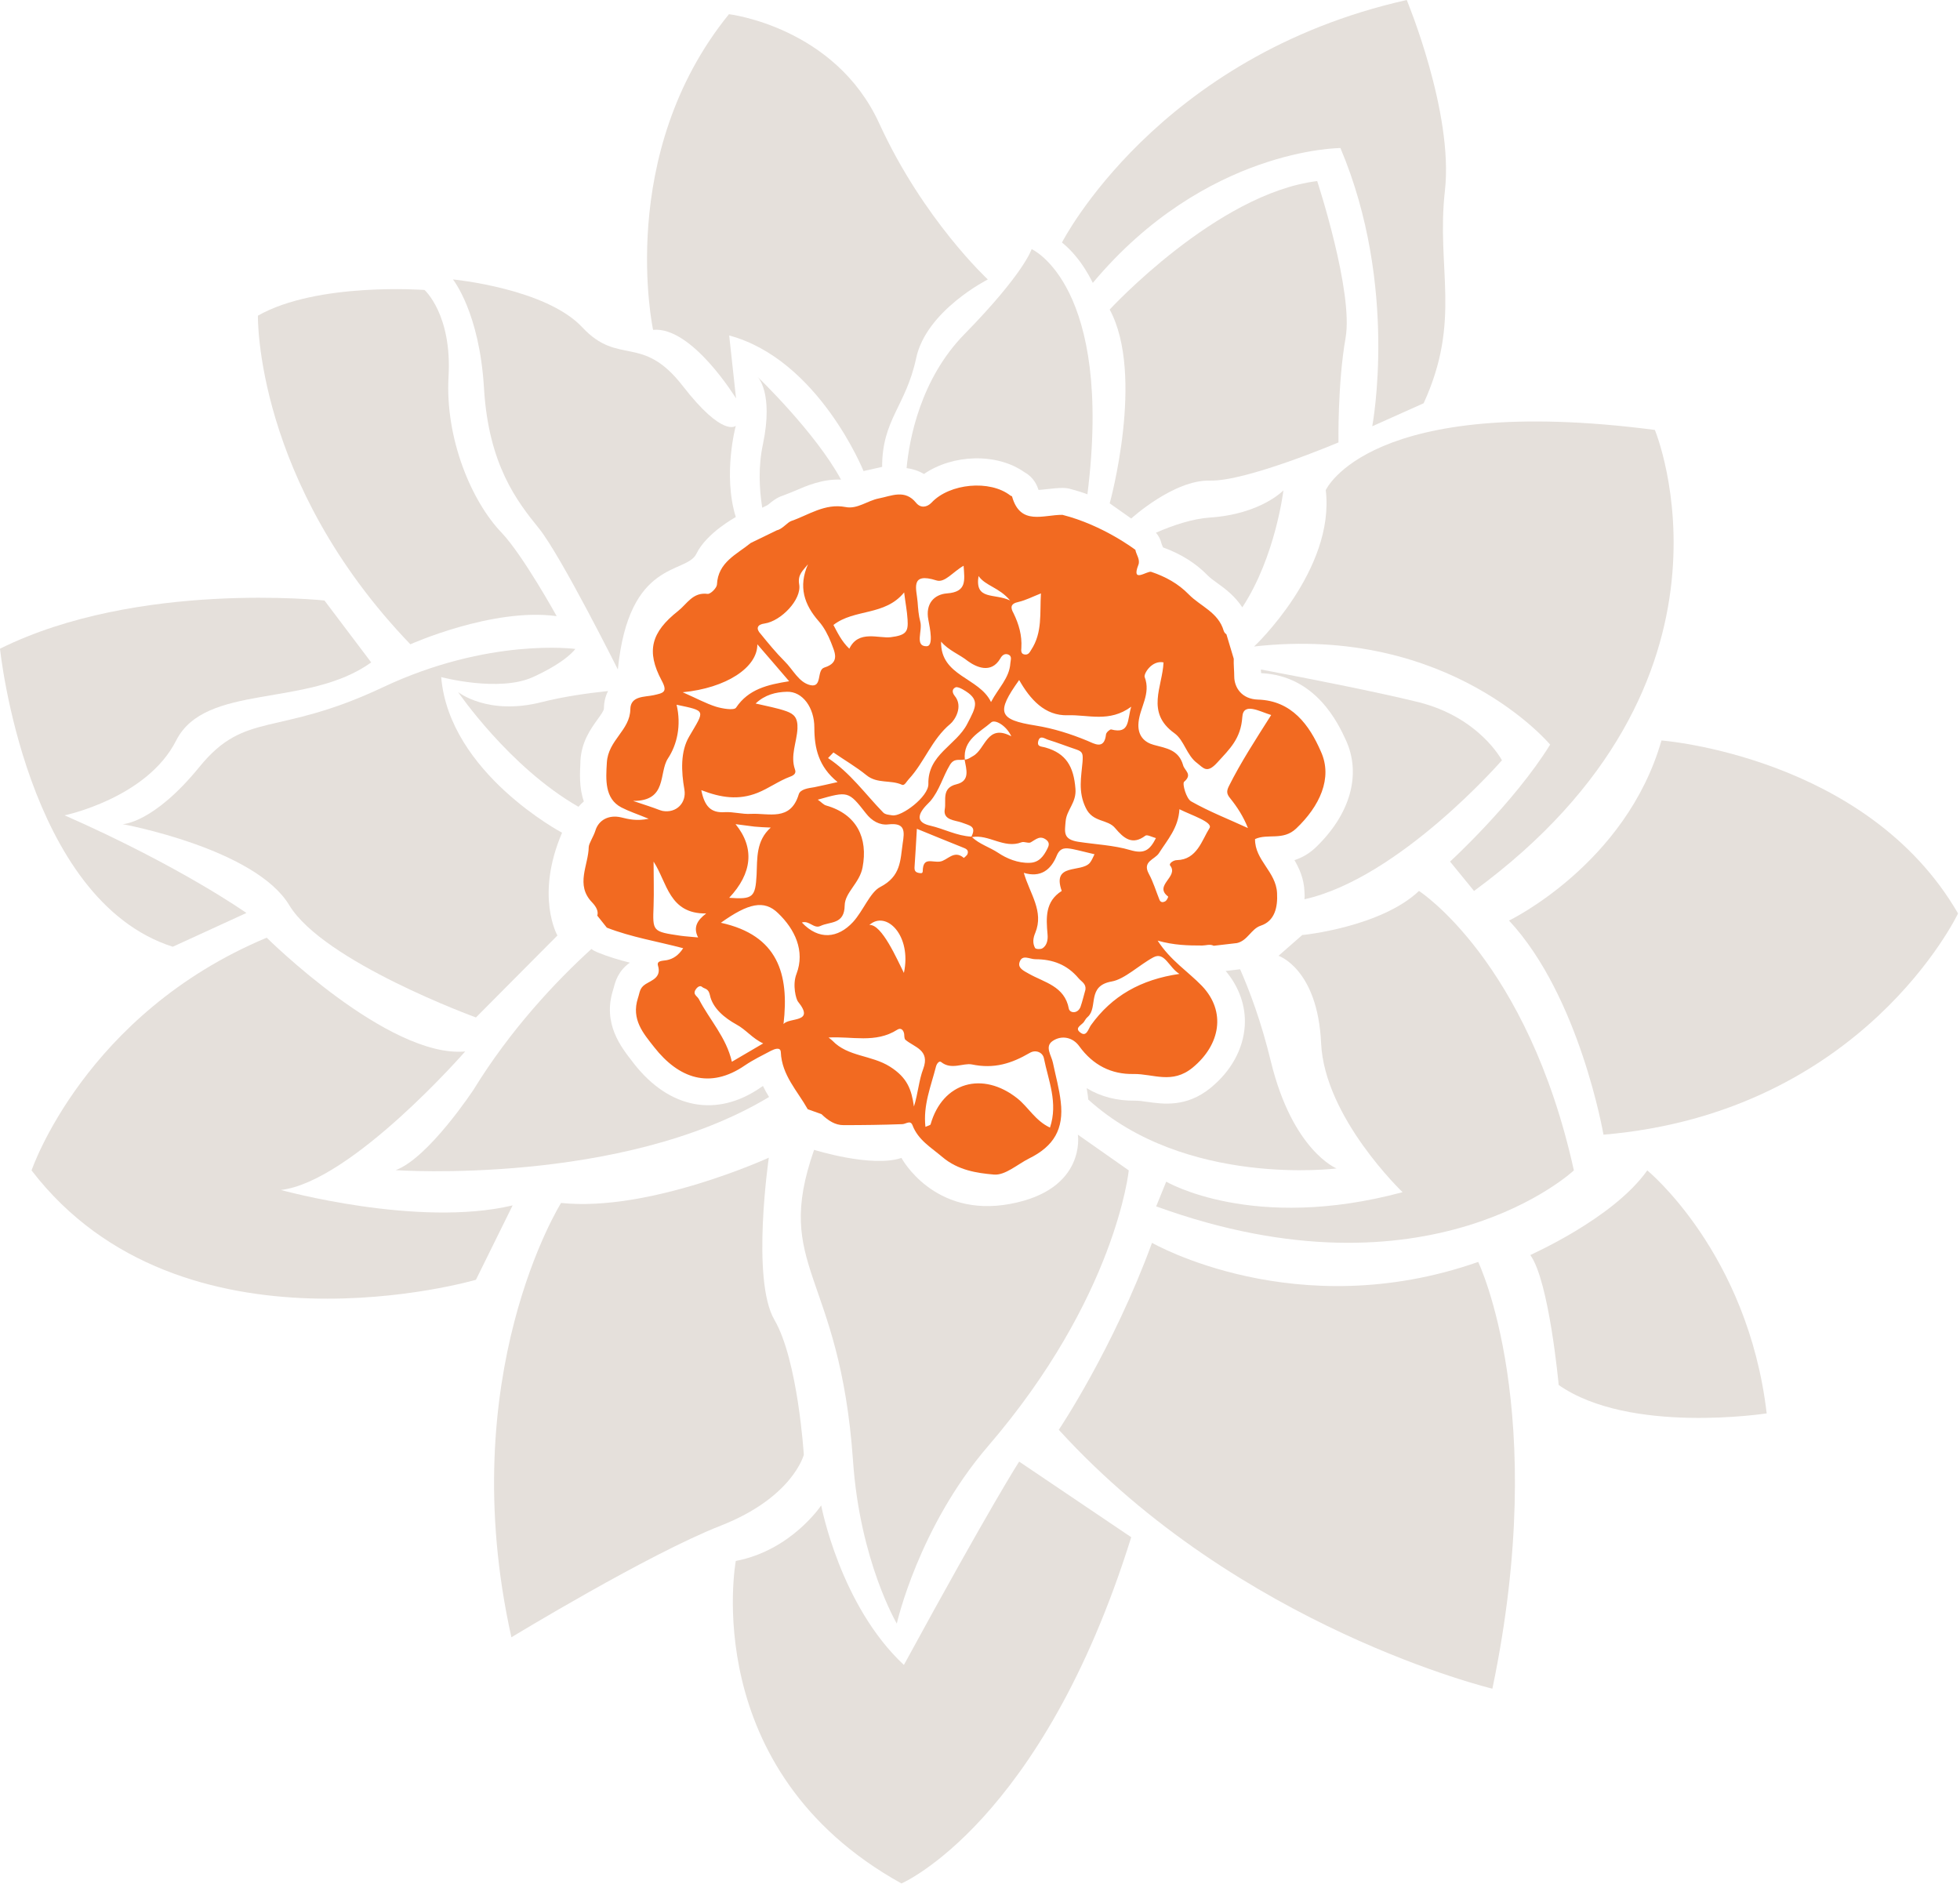 <?xml version="1.0" encoding="UTF-8"?> <svg xmlns="http://www.w3.org/2000/svg" width="801" height="770" viewBox="0 0 801 770" fill="none"><path d="M514.101 285.9C507.401 285.7 504.401 280.9 504.401 276.4C504.401 274.1 504.101 271.6 504.201 269.2L501.201 259.2C500.701 258.9 500.301 258.4 500.101 257.8C497.901 250.2 490.601 247.8 485.801 242.9C481.501 238.5 476.401 235.7 470.501 233.7C468.901 233.1 462.201 238.6 465.201 230.9C466.101 228.7 464.301 226.6 464.001 224.7C464.001 224.7 450.801 214.6 434.201 210.4C426.501 210.3 417.001 215 413.601 202.9C413.601 202.7 413.101 202.7 412.901 202.5C404.601 196 388.101 197.5 380.701 205.4C378.901 207.3 376.301 207.8 374.401 205.5C369.801 199.8 364.301 202.7 359.101 203.7C354.501 204.6 350.301 208.2 345.501 207.2C337.101 205.6 330.401 210.5 323.401 212.9C321.701 213.5 319.801 216.2 317.501 216.7L306.801 221.9C301.201 226.5 293.401 229.7 293.001 238.9C292.901 240.3 290.401 242.8 289.201 242.7C283.101 241.9 280.801 246.8 277.101 249.7C266.101 258.4 264.001 266.1 270.401 278.1C273.001 282.9 271.101 283.2 267.101 284.1C263.501 284.9 257.701 284.3 257.601 289.8C257.501 298.5 248.501 302.4 248.001 311.7C247.601 318.4 247.001 326.4 254.001 330C257.101 331.6 260.501 332.7 265.101 334.6C260.101 335.6 257.001 334.8 253.701 334C248.801 332.9 244.601 335.1 243.301 339.5C242.501 342 240.701 344.6 240.601 346.1C240.501 353.6 235.001 361.6 242.001 368.8C243.801 370.7 244.601 372.5 244.101 374.2L248.001 379.1C258.001 383 268.601 384.7 279.201 387.5C277.301 390.4 275.101 391.9 272.401 392.4C270.801 392.7 268.301 392.5 268.901 394.6C270.401 399.5 266.301 400.6 263.801 402.2C261.301 403.8 261.501 405.6 260.701 407.9C257.901 416.6 262.901 422.3 267.401 428C277.301 440.6 290.001 445.3 304.401 435.4C307.801 433.1 311.501 431.3 315.101 429.4C316.501 428.7 319.001 427.7 319.101 430C319.501 439.4 325.901 445.8 330.101 453.3L335.701 455.3C338.601 458.1 341.401 459.8 344.701 459.8C352.701 459.8 360.701 459.7 368.701 459.4C370.201 459.4 372.001 457.6 372.901 459.8C375.201 465.9 380.501 468.9 385.201 472.9C391.501 478.2 399.101 479.4 406.201 480C410.801 480.4 415.801 475.8 420.601 473.4C430.701 468.4 434.801 461.4 433.501 450.3C432.901 444.9 431.401 439.6 430.301 434.3C429.701 431.3 426.801 427.7 430.201 425.4C433.901 422.9 438.501 423.9 441.101 427.6C446.701 435.3 454.201 439.1 463.301 438.9C471.301 438.8 479.001 443.2 487.401 436.3C498.701 427 501.201 413.4 491.201 402.9C485.501 397 478.301 392.5 473.101 384.4C479.801 386.3 485.501 386.4 491.301 386.4C492.801 386.4 494.501 385.7 496.001 386.5L505.501 385.4C509.901 384.4 511.301 379.6 515.201 378.3C521.001 376.4 522.201 370.7 521.901 365C521.501 356.2 512.801 351.6 512.901 342.9C518.101 340.5 524.301 343.7 529.701 338.6C539.201 329.6 544.801 318 539.801 307.1C535.101 296.3 527.901 286.3 514.101 285.9ZM468.101 341.5C468.801 341 470.601 342 472.401 342.5C469.901 347.4 467.701 349.1 461.901 347.4C455.201 345.4 447.701 345.1 440.601 344C434.401 343 435.101 340.1 435.501 335.6C435.901 330.9 440.001 328 439.501 322.3C438.801 313.3 435.701 307.9 427.301 305.5C425.701 305 423.701 305.3 424.301 302.9C425.001 300.2 427.001 301.9 428.301 302.3C432.201 303.5 436.001 305 439.901 306.3C442.601 307.2 442.601 308.2 442.401 311.4C441.901 317.4 440.501 323.5 443.701 330.1C446.601 336.3 452.701 334.6 455.801 338.5C459.201 342.5 462.701 345.6 468.101 341.5ZM433.901 364.1C427.101 368.4 427.501 375 428.101 381.8C428.301 383.8 428.001 386.4 425.901 387.6C425.101 388 423.301 387.9 423.001 387.4C421.901 385.4 422.201 383.3 423.101 381.2C426.701 372.4 420.901 365.3 418.401 356.7C425.301 358.8 429.501 355.4 431.801 349.8C433.301 346.1 435.601 346.5 438.401 347C441.301 347.6 444.201 348.4 447.301 349.1C446.701 350.3 446.201 351.6 445.401 352.6C441.801 356.8 429.801 352.5 433.901 364.1ZM380.101 337.4C371.001 335.3 379.101 328.7 380.201 327.4C384.001 322.9 385.301 317.4 388.201 312.6C390.001 309.6 392.201 310.9 394.201 310.4C394.901 314.4 396.601 319.1 390.901 320.5C384.601 322 386.801 327.2 386.101 330.7C385.301 335.2 390.401 335.2 392.901 336.1C396.201 337.4 399.201 337.5 397.001 341.9C391.001 341.6 385.801 338.7 380.101 337.4ZM395.401 349C395.201 349.6 393.901 350.6 393.901 350.6C389.801 347.1 387.201 351.7 384.101 352.1C380.701 352.5 377.201 350.1 377.101 356C377.101 357.2 376.001 356.8 375.301 356.7C373.501 356.3 373.701 355 373.801 353.5C374.101 348.9 374.401 344.3 374.701 338.7C381.501 341.5 387.401 343.9 393.401 346.3C394.701 346.8 396.001 347.3 395.401 349ZM405.101 295.2C406.601 293.9 411.201 296.4 413.301 300.9C403.301 295.6 402.801 306.2 397.601 309C396.501 309.6 395.601 310.4 394.301 310.4C393.501 302.3 400.401 299.3 405.101 295.2ZM417.501 344.2C418.601 343.8 420.401 344.8 421.301 344.2C423.401 343 425.101 341.2 427.701 343.3C429.101 344.5 428.601 345.7 428.001 346.9C426.501 349.9 424.601 352.5 420.801 352.6C416.001 352.8 411.301 350.8 407.901 348.5C404.401 346.2 400.301 345 397.201 342.1C404.101 340.8 410.301 347 417.501 344.2ZM436.401 292.3C444.601 292 453.401 295.4 462.301 288.8C460.601 294.3 461.901 300.1 454.101 298.1C453.601 298 452.101 299.3 452.001 300.1C451.301 306.6 447.201 303.9 444.301 302.7C437.501 299.9 430.601 297.7 423.201 296.5C408.001 294.1 407.001 291.2 416.501 277.9C421.001 285.8 427.001 292.6 436.401 292.3ZM416.201 246C419.201 245.3 422.101 243.8 425.401 242.5C424.901 250.5 426.101 258.5 421.401 265.6C420.801 266.6 420.401 267.4 419.201 267.5C417.101 267.5 417.301 265.9 417.401 264.7C417.701 259.7 416.401 255.1 414.201 250.6C412.901 248.3 412.901 246.7 416.201 246ZM399.901 235.4C402.801 239.5 408.301 240 412.801 245.4C406.401 242.3 398.301 245.5 399.901 235.4ZM408.801 269.1C409.501 267.8 410.601 266.9 412.101 267.5C413.701 268.2 413.001 269.7 412.901 271.1C412.501 277.1 408.001 281.2 405.001 286.9C400.201 276.8 384.301 276.4 384.601 262.2C387.601 265.8 392.101 267.4 395.601 270.2C398.801 272.5 405.001 275.6 408.801 269.1ZM382.701 237.2C386.101 238.3 389.401 233.7 393.801 231.2C394.201 237.2 395.201 241.9 387.001 242.5C381.801 242.9 378.101 246.7 379.401 253.3C380.101 257 381.601 264.2 378.601 264.1C373.701 264.1 377.101 257.7 376.101 254.1C375.401 251.5 375.201 248.7 375.001 246C374.601 240.8 371.701 233.7 382.701 237.2ZM388.401 295.8C390.201 294.3 393.801 288.7 390.101 284.3C389.101 283 389.001 281.6 390.501 280.9C391.201 280.6 392.501 281.2 393.401 281.7C400.701 285.8 399.001 288.7 395.301 295.8C390.801 304.6 379.101 308.3 379.401 320.4C379.501 325.6 368.501 333.8 364.701 333.2C363.401 333 361.701 332.9 360.901 332C353.601 324.5 347.501 315.8 338.401 309.8C339.101 309 339.901 308.3 340.601 307.5C345.101 310.6 349.901 313.4 354.101 316.8C358.501 320.4 364.001 318.6 368.601 320.7C369.701 321.2 370.501 319.3 371.401 318.4C377.801 311.5 380.801 302.1 388.401 295.8ZM359.701 362.5C355.601 364.6 352.801 372.2 348.601 376.8C342.401 383.5 334.601 384.3 327.701 377C330.701 376 332.601 379.7 335.301 378.4C339.301 376.5 345.101 377.9 345.201 370C345.301 364.7 351.301 360.9 352.501 354.5C354.801 342.5 350.201 332.8 337.701 329.2C336.501 328.9 335.601 327.7 334.201 326.8C346.601 323.3 346.701 323.2 353.901 332.4C356.301 335.5 359.501 337.3 363.001 336.9C370.001 336.1 369.701 339.7 368.901 344.7C367.901 351.7 368.201 358.1 359.701 362.5ZM369.401 397.6C366.701 392.3 360.401 377.6 355.301 378C362.101 371.9 372.701 382.2 369.401 397.6ZM300.601 336.8C303.501 337.2 305.901 337.5 308.301 337.8C310.401 338 312.601 338.1 315.001 338.2C308.901 343.6 309.501 350.8 309.201 357.5C308.701 366.7 307.701 367.6 298.001 366.9C307.401 356.9 308.501 346.5 300.601 336.8ZM306.801 332.6C303.301 332.8 299.701 331.7 296.201 331.9C290.401 332.3 287.901 329.4 286.601 322.9C294.601 326 301.801 327.1 309.601 324C314.301 322.1 318.301 319.1 322.901 317.4C324.301 316.9 325.501 316.1 324.901 314.5C322.901 308.8 325.601 303.4 325.901 297.8C326.101 293.2 324.401 291.8 321.501 290.7C317.601 289.3 313.401 288.6 308.801 287.5C312.601 283.9 317.101 282.8 321.601 282.7C328.001 282.5 332.801 289.2 332.801 297.3C332.801 305.7 334.501 313.3 342.301 319.6C338.701 320.4 335.801 321.1 332.801 321.7C330.301 322.1 327.001 322.5 326.401 324.7C323.001 335.8 314.101 332.2 306.801 332.6ZM369.501 242.1C370.001 246.3 370.701 249.7 370.901 253.2C371.201 258 370.501 259.6 364.001 260.4C359.101 261 350.801 257.3 347.101 265.1C343.901 262.1 342.101 258.2 340.601 255.4C349.201 248.7 361.601 251.8 369.501 242.1ZM312.501 254.8C319.201 253.8 327.701 245 326.601 238.8C325.901 234.8 328.201 233.1 330.201 230.6C326.201 239.7 328.601 247.1 334.701 254C336.801 256.4 338.401 259.5 339.601 262.5C341.001 266.3 343.601 270.7 336.901 272.8C333.601 273.8 336.201 281.1 331.201 280C326.401 278.9 324.101 273.6 320.601 270.2C317.101 266.7 314.001 262.9 310.901 259.1C308.801 256.9 309.401 255.2 312.501 254.8ZM309.501 263.3C313.901 268.4 317.901 273 322.501 278.4C313.701 279.8 305.901 281.6 300.801 289.2C300.001 290.4 295.201 289.6 292.601 288.8C288.501 287.5 284.701 285.4 279.001 282.9C296.701 281.2 309.601 272.8 309.501 263.3ZM258.701 327.3C272.901 327.4 269.101 315.8 273.001 309.9C276.701 304.3 278.501 296.4 276.501 288C288.801 290.6 288.001 290.1 281.701 300.9C278.001 307.1 278.401 315.3 279.701 322.7C280.601 328 276.501 332.4 270.801 331.4C270.301 331.3 269.801 331.1 269.201 330.9C266.601 329.9 263.801 329 258.701 327.3ZM278.101 382.4C266.601 380.7 266.701 380.7 267.101 370.2C267.301 364.4 267.101 358.5 267.101 352.1C272.701 360.7 273.401 373.5 288.601 373.3C284.901 376.1 283.201 379 285.301 383.1C282.401 382.8 280.201 382.7 278.101 382.4ZM299.101 433.9C296.801 423.9 290.001 416.8 285.601 408.3C284.901 407 283.001 406.4 284.301 404.4C285.001 403.3 286.101 402.6 286.901 403.3C287.901 404.2 289.501 403.8 290.101 406.6C291.201 412 296.101 416 301.001 418.7C304.901 420.8 307.501 424.4 311.901 426.4C307.501 429 303.501 431.3 299.101 433.9ZM294.601 377.1C305.801 369.1 312.301 367.6 318.001 373.2C324.801 379.7 329.101 388.6 325.501 398C323.701 402.6 325.401 408.5 326.101 409.3C333.301 418.2 322.601 415.6 320.201 418.5C322.601 398 317.901 382.2 294.601 377.1ZM377.301 436.8C375.501 441.5 375.201 446.8 373.501 452.2C372.501 445.2 370.801 440.4 363.701 435.9C356.101 431.1 346.501 431.9 340.201 425.3C339.701 424.8 339.101 424.4 338.601 424C348.001 423.4 357.801 426.5 366.701 420.8C368.101 419.9 369.201 420.8 369.501 422.5C369.601 423.3 369.501 424.4 370.001 424.9C373.601 428 380.201 429 377.301 436.8ZM429.101 460.8C423.101 458 420.301 452.5 415.801 448.9C401.601 437.6 385.201 442.2 380.301 459.5C380.201 459.8 379.401 460 378.201 460.5C377.201 451.6 380.501 443.8 382.501 435.9C382.801 434.7 383.801 433.4 384.601 434C388.801 437.4 393.601 434.3 397.201 435C406.301 436.9 413.401 434.6 420.801 430.3C423.301 428.8 426.101 430.1 426.601 432.4C428.401 441.5 432.501 450.6 429.101 460.8ZM436.801 412.2C435.101 403 426.801 401.5 420.601 398C418.301 396.7 415.801 395.6 416.701 393.1C417.801 389.9 420.801 392 423.101 392C430.201 392 436.101 394.2 440.801 399.8C442.001 401.2 443.901 402 443.601 404.4C442.901 406.8 442.401 409.1 441.601 411.4C440.501 414.4 437.201 414.1 436.801 412.2ZM482.001 398C466.201 400.3 454.401 407 445.801 419C444.701 420.6 444.001 424.1 441.301 421.8C439.001 419.9 442.401 418.8 443.101 417.4C443.501 416.7 444.001 416 444.601 415.5C448.801 411.6 444.101 402.9 454.301 401.1C459.601 400.2 465.601 394.3 471.401 391.2C476.001 388.8 477.701 395.4 482.001 398ZM494.301 338.4C491.201 343.3 489.201 351.3 481.001 351.5C479.501 351.5 477.601 352.9 478.201 353.7C481.901 358.3 471.301 361.8 477.401 366.4C477.501 366.5 476.901 367.8 476.401 368.2C475.501 368.8 474.301 369 473.801 367.6C472.401 364.1 471.301 360.4 469.501 357.1C466.701 352 471.901 351.3 473.601 348.7C477.101 343.2 481.601 338.3 482.001 330.7C487.001 333.2 495.801 336 494.301 338.4ZM502.201 321.3C501.101 323.5 501.401 324.6 502.801 326.3C505.601 329.8 508.101 333.6 510.001 338.4C502.201 334.8 494.201 331.7 486.801 327.5C484.801 326.4 483.101 320.3 483.901 319.5C487.501 316.4 484.101 315 483.501 312.7C481.701 306.4 476.701 305.8 471.501 304.4C467.801 303.4 464.701 300.7 465.301 295.1C465.901 289 470.401 283.5 467.801 276.7C467.301 275.4 470.701 269.7 475.501 270.7C475.101 280.6 468.101 291.1 479.901 299.6C484.001 302.5 484.901 308.7 489.301 311.9C491.801 313.8 493.201 316.3 497.401 311.7C502.601 306 507.101 301.9 507.701 293C508.101 286.8 514.801 290.8 519.501 292.2C513.101 302.3 507.101 311.5 502.201 321.3Z" fill="#F26A21"></path><path d="M519.402 433.9C515.302 417 510.602 404.8 506.802 396.1L500.902 396.8C506.402 403.3 509.202 411.2 508.702 419.2C508.102 428.6 503.202 437.7 494.702 444.6C484.902 452.6 475.302 451.2 468.902 450.3C467.002 450 465.202 449.8 463.902 449.8C456.502 449.9 449.902 448.2 444.102 444.7C444.302 446.1 444.602 447.6 444.702 449C444.702 449.1 444.702 449.2 444.702 449.3C484.402 485.4 546.202 477.5 546.202 477.5C546.202 477.5 528.302 470.3 519.402 433.9Z" fill="#E5E0DB"></path><path d="M579.501 286.9C562.901 282.8 533.401 277 515.301 273.6C515.301 274.1 515.301 274.6 515.401 275.1C537.901 276.1 547.001 295.9 550.001 302.4C556.501 316.5 551.801 332.9 537.501 346.5C534.701 349.1 531.801 350.6 529.001 351.5C531.001 354.9 532.901 359.1 533.101 364.4C533.201 365.5 533.201 366.5 533.101 367.5C572.001 358.8 613.801 310.7 613.801 310.7C613.801 310.7 604.601 293.1 579.501 286.9Z" fill="#E5E0DB"></path><path d="M474.698 222.2C474.698 222.3 474.798 222.4 474.798 222.5C474.898 222.8 475.098 223.2 475.298 223.7C482.898 226.5 488.698 230.2 493.598 235.2C494.498 236.1 495.898 237.2 497.498 238.3C500.698 240.6 504.698 243.6 507.698 248.2C521.298 227.5 524.498 200.4 524.498 200.4C524.498 200.4 515.298 210.1 494.498 211.5C487.298 212 479.498 214.6 472.398 217.7C473.498 218.9 474.298 220.5 474.698 222.2Z" fill="#E5E0DB"></path><path d="M377.6 193.7C389.4 185.6 407.4 185 418.7 193C422.5 195.1 423.8 198.4 424.3 199.9C424.3 200 424.4 200.1 424.4 200.2C425.4 200.2 426.7 200 427.8 199.9C429.8 199.7 432.1 199.4 434.4 199.4C435.3 199.4 436.2 199.5 437 199.7C439.6 200.4 442 201.1 444.4 202C455.1 116.5 421.6 101.8 421.6 101.8C421.6 101.8 418.7 111.5 394.1 136.6C376.2 154.9 371.6 179.4 370.5 191.3C372.8 191.6 375.2 192.3 377.6 193.7Z" fill="#E5E0DB"></path><path d="M311.802 181.5C309.802 190.8 310.302 199.9 311.502 207.5L312.702 206.9C313.002 206.7 313.402 206.6 313.702 206.4C313.802 206.3 313.902 206.2 314.102 206.1C315.402 205 317.302 203.4 320.002 202.5C321.402 202 323.102 201.3 324.802 200.6C329.702 198.5 336.102 195.7 343.702 196C333.202 176.6 309.602 154 309.602 154C309.602 154 316.202 160.3 311.802 181.5Z" fill="#E5E0DB"></path><path d="M238.599 327.5C236.599 321.8 236.999 315.7 237.199 311.6V311C237.599 303.2 241.399 297.9 244.199 294C245.499 292.2 246.799 290.4 246.799 289.6C246.799 287.6 247.199 284.9 248.499 282.4C239.899 283.3 230.199 284.7 221.499 286.9C199.299 292.6 187.199 282.8 187.199 282.8C187.199 282.8 208.099 313.5 236.399 329.7C237.099 328.9 237.799 328.2 238.599 327.5Z" fill="#E5E0DB"></path><path d="M311.799 443.8C311.499 444 311.199 444.2 310.899 444.4C292.999 456.8 273.599 453.2 259.099 434.7L258.499 433.9C253.899 428 246.099 418.3 250.599 404.4C250.699 404.1 250.699 403.9 250.799 403.7C251.399 401.4 252.499 396.9 257.399 393.4C252.999 392.3 248.599 391 244.199 389.2C243.299 388.8 242.399 388.4 241.699 387.8C226.999 401.2 208.599 420.8 193.599 445.2C193.599 445.2 175.199 473.2 161.699 478.2C161.699 478.2 253.999 484.6 314.299 448.3C313.399 446.9 312.599 445.4 311.799 443.8Z" fill="#E5E0DB"></path><path d="M541.8 200.3C541.8 200.3 559.6 160.5 676.3 175.7C676.3 175.7 719.1 278.5 602.4 364.1L592.6 352.1C592.6 352.1 618.7 328.2 633.5 304.3C633.5 304.3 592.6 255.2 512.5 264.2C512.6 264.2 545.7 232.9 541.8 200.3Z" fill="#E5E0DB"></path><path d="M579.9 364.1C579.9 364.1 624.3 392.6 643.2 478.3C643.2 478.3 584.3 533.6 472.5 493L476.6 482.9C476.6 482.9 511.9 503.7 573.2 487.2C573.2 487.2 541.3 456.8 539.9 426.3C538.5 395.9 522.5 390.6 522.5 390.6L532.2 382.1C532.1 382.2 564.3 378.9 579.9 364.1Z" fill="#E5E0DB"></path><path d="M461.299 478.3C461.299 478.3 456.099 530.2 403.699 591.1C375.299 624.2 366.499 663.5 366.499 663.5C366.499 663.5 351.399 637.9 348.599 596.9C343.199 519.8 315.799 518.2 332.699 469.9C332.699 469.9 356.299 477.3 368.399 473.2C368.399 473.2 381.499 497.8 412.799 492C444.099 486.2 440.499 463.7 440.499 463.7L461.299 478.3Z" fill="#E5E0DB"></path><path d="M229.299 491.6C229.299 491.6 185.099 561.9 208.999 669.1C208.999 669.1 264.899 635.1 294.499 623.5C324.099 611.9 328.499 594.5 328.499 594.5C328.499 594.5 326.099 555.9 316.499 539.4C306.899 523 314.199 473.1 314.199 473.1C314.199 473.1 265.499 495.4 229.299 491.6Z" fill="#E5E0DB"></path><path d="M300.7 637.9C300.7 637.9 284.8 723.4 368.4 769.7C368.4 769.7 425.8 745.1 462.3 628.2L416.5 597.3C416.5 597.3 405.2 614.7 369.4 680.4C343.3 656.1 335.6 615.2 335.6 615.2C335.6 615.2 323.4 633.6 300.7 637.9Z" fill="#E5E0DB"></path><path d="M432.699 584.3C432.699 584.3 454.899 551.3 470.799 507.9C470.799 507.9 529.699 541.8 604.099 515.7C604.099 515.7 633.599 576.6 609.899 690.1C609.899 690.1 506.599 665.4 432.699 584.3Z" fill="#E5E0DB"></path><path d="M678.999 302.6C678.999 302.6 762.999 309 800.199 373.3C800.199 373.3 761.599 454.7 655.299 463.7C655.299 463.7 645.599 407.2 616.699 376.2C616.699 376.2 664.499 353.2 678.999 302.6Z" fill="#E5E0DB"></path><path d="M673.199 478.3C673.199 478.3 714.299 511.9 721.999 577.6C721.999 577.6 665.999 586.3 636.999 566C636.999 566 633.099 523.5 625.399 512.9C625.299 512.8 659.199 498.1 673.199 478.3Z" fill="#E5E0DB"></path><path d="M194.498 523C194.498 523 74.198 558.2 12.898 478.3C12.898 478.3 34.599 414.3 108.998 383.2C108.998 383.2 158.698 432.5 190.098 429.7C190.098 429.7 143.698 482.9 114.798 486.3C114.798 486.3 170.798 501.8 209.498 492.6L194.498 523Z" fill="#E5E0DB"></path><path d="M235.102 265.2C235.102 265.2 199.802 260.4 156.402 280.9C112.902 301.4 100.402 290.2 81.502 313.4C62.602 336.6 50.102 336.8 50.102 336.8C50.102 336.8 104.202 346.7 118.202 369.9C132.202 393.1 194.502 415.8 194.502 415.8L227.802 382.3C227.802 382.3 218.602 366.2 229.702 340.3C229.702 340.3 183.602 315.9 180.302 276.7C180.302 276.7 203.902 283 217.802 276.7C231.802 270.3 235.102 265.2 235.102 265.2Z" fill="#E5E0DB"></path><path d="M132.6 245.4C132.6 245.4 56.2 237.2 0 265.1C0 265.1 10.5 367.7 70.6 386.9L100.7 373.1C100.7 373.1 73.9 354.1 26.4 333.2C26.4 333.2 60.1 326.2 72 302.6C84 279 125.6 289.5 151.7 270.7L132.6 245.4Z" fill="#E5E0DB"></path><path d="M252.502 273.6C252.502 273.6 229.302 227.2 220.302 216C211.202 204.8 199.702 189.9 197.802 158.8C196.002 127.6 185.102 114.2 185.102 114.2C185.102 114.2 223.102 117.8 238.002 133.8C252.902 149.7 262.402 136.3 279.002 157.7C295.602 179.1 300.702 174 300.702 174C300.702 174 295.302 193.9 300.702 211.3C300.702 211.3 288.702 217.8 284.602 226.3C280.502 234.8 257.002 228.2 252.502 273.6Z" fill="#E5E0DB"></path><path d="M173.501 118.5C173.501 118.5 129.701 115.2 105.401 129C105.401 129 104.001 197 167.701 263.3C167.701 263.3 201.401 248.2 227.501 251.8C227.501 251.8 213.801 227 205.001 217.7C192.701 204.9 181.901 179.3 183.301 154C184.801 128.6 173.501 118.5 173.501 118.5Z" fill="#E5E0DB"></path><path d="M266.902 134.8C266.902 134.8 251.402 63.1 297.902 5.8C297.902 5.8 341.202 10.9 359.302 50.4C377.402 89.9 403.702 114.2 403.702 114.2C403.702 114.2 378.502 126.9 374.402 146.4C370.202 166 360.502 171.4 360.502 190.8L352.902 192.5C352.902 192.5 334.502 146.9 298.002 137.1L300.802 162.8C300.702 162.7 282.802 133.3 266.902 134.8Z" fill="#E5E0DB"></path><path d="M453.5 126.5C453.5 126.5 497.3 79 538.3 74C538.3 74 553.2 119.3 549.9 138.1C546.6 156.9 547 180.8 547 180.8C547 180.8 509.3 196.8 494.5 196.4C479.7 196 462.3 211.9 462.3 211.9L453.5 205.7C453.5 205.8 468 153.3 453.5 126.5Z" fill="#E5E0DB"></path><path d="M434 99.1C434 99.1 472.8 22.9 574.9 0C574.9 0 594.1 46 590.5 77.9C586.9 109.8 597.4 130.8 581.8 164.8L560.8 174.2C560.8 174.2 571.7 117 547.8 60.5C547.8 60.5 492.7 60.5 446.6 115.6C446.5 115.6 442.3 105.8 434 99.1Z" fill="#E5E0DB"></path></svg> 